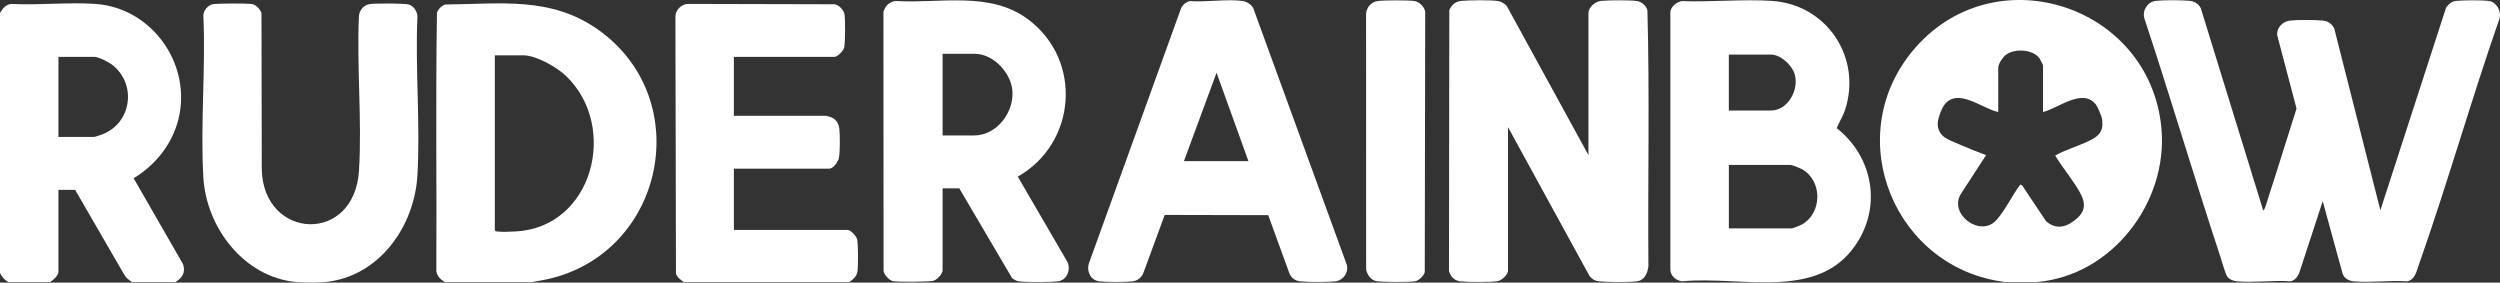 <?xml version="1.0" encoding="UTF-8"?>
<svg id="Layer_2" data-name="Layer 2" xmlns="http://www.w3.org/2000/svg" viewBox="0 0 1873.34 211.74">
  <rect x="0" y="0" width="1873.34" height="211.74" fill="#333333" stroke="none"/>
  <defs>
    <style>
      .cls-1 {
        fill: #fff;
      }
    </style>
  </defs>
  <g id="Layer_1-2" data-name="Layer 1">
    <g>
      <path class="cls-1" d="M1525.8,211.37h-22.75c-82.71-9.72-123.58-107.14-70.5-172.44,59.81-73.59,178.47-36.33,187.08,57.19,5.09,55.35-36.99,110.67-93.83,115.25ZM1530.92,83.94v-34.83c0-.45-2.12-4.67-2.6-5.34-4.85-6.89-18.58-7.57-24.99-2.87-2.49,1.83-5.97,6.8-5.97,9.91v33.13c-11.71-2.34-30.41-18.69-40.38-5.38-2.29,3.06-5.38,11.42-4.99,15.13.98,9.36,8.59,11.09,15.81,14.3,6.68,2.97,13.58,5.72,20.46,8.23l-18.66,28.71c-9.98,15.06,14.13,33.52,26.34,20,6.63-7.34,11.88-18.59,17.92-26.62l1.38.59,17.95,26.86c8.03,6.97,16.17,4.19,23.32-2.25,6.74-6.08,6.02-12.26,1.94-19.5-5.23-9.28-12.91-18.27-18.43-27.51,8-4.36,17.15-6.99,25.4-10.94,7.21-3.46,10.84-6.87,9.85-15.68-.28-2.49-3.23-9.59-4.82-11.62-9.86-12.61-28.21,2.9-39.54,5.68Z"/>
      <path class="cls-1" d="M398.65,211.37h-65.4c-3.13-2.08-5.65-4.22-6.27-8.2.32-64.6-.57-129.33.45-193.84,1.26-2.84,3.11-4.69,5.97-5.95,41.36-.32,79.35-6.31,114.9,18.93,73.55,52.2,49.69,167.55-38.39,186.97l-11.27,2.09ZM370.79,41.46v131.11c.36.56.79.73,1.42.85,2.88.52,10.95.2,14.24.02,57.7-3.07,77.19-77.96,38.1-116.14-6.96-6.8-22.57-15.84-32.43-15.84h-21.33Z"/>
      <path class="cls-1" d="M131.37,211.37h-32.42c-2.55-1.6-4.69-3.33-6.14-6.06l-36.51-63.04h-12.51v61.45c0,2.68-4.06,6.34-6.26,7.65H6.26c-3-1.68-4.75-3.74-6.26-6.8V9.75C1.97,6.44,4.13,3.56,8.23,2.94c20.65,1.08,42.67-1.39,63.16-.01,39.35,2.64,68.28,39.3,63.88,77.82-2.55,22.27-16.15,41.41-35.14,52.8l37.03,64.39c2.07,6.06-.49,10.39-5.8,13.43ZM43.79,102.63h26.44c.96,0,5.3-1.52,6.53-1.99,21.76-8.43,25.87-37.22,7.68-51.8-2.58-2.07-10.53-6.24-13.64-6.24h-27.01v60.03Z"/>
      <path class="cls-1" d="M243.4,211.37c-5.37.51-15.64.47-21.04,0-39.47-3.45-67.77-40.75-69.97-78.42-2.32-39.6,1.8-81.41,0-121.25,0-3.76,3.25-7.58,6.83-8.49,2.88-.73,26.62-.78,29.74-.14s5.89,3.85,6.97,6.65l.24,117.56c1.45,52.44,69.4,55.96,72.84.57,2.34-37.65-1.78-77.69-.05-115.58.2-4.64,3.64-8.63,8.32-9.27,3.81-.52,26.19-.56,29.09.38,3.58,1.16,6.34,5.15,6.43,8.89-1.73,39.12,2.22,80.08,0,118.98s-29.1,76.3-69.4,80.12Z"/>
      <path class="cls-1" d="M512.39,211.37c-2.42-1.84-4.86-3.22-5.87-6.33l-.41-192.77c.18-4.89,4.48-9.17,9.38-9.34l110.1.27c3.17.66,6.68,4.31,7.22,7.53.63,3.74.63,21.58-.25,24.96-.63,2.4-4.84,6.9-7.29,6.9h-75.35v44.18h69.1c.21,0,3.06.82,3.54,1.01,3.99,1.53,5.98,4.77,6.41,8.91.48,4.7.55,17.29-.36,21.71-.59,2.89-4.24,8.01-7.31,8.01h-71.37v45.88h85.02c2.45,0,6.66,4.5,7.29,6.9.87,3.33.88,20.73.25,24.4s-3.31,5.88-6.12,7.78h-123.98Z"/>
      <path class="cls-1" d="M1695.85,157.57c.81-.06.89-.83,1.15-1.39,1.14-2.47,2.08-6.22,2.97-8.93,7.19-21.88,13.83-43.94,20.91-65.86l-14.54-55.19c-.34-5.61,4.23-10.18,9.69-10.79,5.62-.63,18.76-.56,24.45,0,4.06.4,6.46,2.21,8.57,5.62l34.65,136.52,49.28-151.98c2.09-2.65,4.07-4.5,7.59-4.9,5.02-.56,19.53-.64,24.41.05,5.73.81,9.53,7.55,8.04,13.01-21.32,61.21-39.04,123.78-60.58,184.9-1.71,4.85-2.82,11.16-8.81,12.18-12.86-.89-27.17,1.14-39.85,0-3.88-.35-7.46-2.29-8.52-6.24l-14.77-53.82-17.33,52.97c-1.14,3.29-3.41,6.64-7.11,7.08-12.86-.89-27.17,1.13-39.85,0-2.43-.22-5.46-1.26-7-3.22-1.71-2.16-4.26-11.74-5.35-15.06-19.63-59.39-37.34-119.43-57.03-178.81-1.7-5.89,2.49-12.37,8.56-13.06,5.59-.64,20-.63,25.59,0,3.59.4,6.51,2.29,8.15,5.47l46.73,151.41Z"/>
      <path class="cls-1" d="M1129.99,203.16c-.51,3.08-4.66,6.98-7.81,7.51-5.29.88-22.12.71-27.76.16-4.39-.43-7.67-3.57-8.65-7.81l.25-195.44c1.65-3.9,4.65-6.51,8.98-6.92,6.06-.56,21.43-.72,27.27.07,2.52.34,5.28,1.96,6.89,3.9l61.12,111.59V10.03c0-4.62,4.92-8.87,9.38-9.35,5.32-.57,22.15-.71,27.16.14,3.44.58,7.01,3.6,7.65,7.11,1.72,63.62.22,127.55.75,191.29-.55,5.38-2.8,10.9-8.83,11.59-6.49.74-21.25.61-27.89.02-3.39-.3-5.24-1.45-7.38-3.97l-61.12-111.59v107.89Z"/>
      <path class="cls-1" d="M1260.07.82c22.1.82,45.62-1.55,67.56-.16,41.24,2.62,67.62,42.36,55.02,81.46-1.58,4.89-4.39,9.2-6.37,13.89,25.45,19.96,33.4,54.39,17.11,82.89-27.5,48.13-87.32,27.47-132.89,31.9-4.58-.61-8.71-3.89-8.84-8.76V8.89c.51-4.14,4.54-7.16,8.4-8.06ZM1295.48,82.81h31.56c12.78,0,21.26-15.76,17.76-27.31-2.05-6.74-10.47-14.6-17.76-14.6h-31.56v41.91ZM1295.48,171.16h46.92c1.05,0,6.62-2.25,7.85-2.94,15.29-8.6,15.47-32.7.21-41.33-1.42-.8-7.37-3.3-8.62-3.3h-46.35v47.57Z"/>
      <path class="cls-1" d="M718.83,141.14h-12.51v61.45c0,2.63-4.24,7.13-6.93,7.82-3.24.84-26.72.96-30.19.26-2.89-.59-6.64-4.68-7.1-7.65l-.1-194.09c1.2-4.42,4.22-7.39,8.83-8.2,33.48,2.1,70.96-7.72,99.71,13.88,40.91,30.74,36.13,92.7-7.88,117.75l37.35,64.16c2.44,5.7-.49,13.32-7.01,14.24-5.55.78-23.88.75-29.54.06-1.99-.24-3.39-1.3-5.02-2.36l-39.61-67.31ZM706.32,101.5h23.6c17.04,0,30.1-17.44,28.71-33.69-1.14-13.3-14.24-27.48-28.14-27.48h-24.17v61.17Z"/>
      <path class="cls-1" d="M891.56.82c12.29.91,27.7-1.7,39.63-.08,3.04.41,6.29,2.59,7.85,5.21l70.14,192.37c1.59,5.84-2.6,11.82-8.55,12.49s-20.03.6-26.18.02c-3.9-.37-6.67-2.37-8.24-5.95l-15.88-43.65-77.57-.18-16.01,43.52c-1.25,3.33-4.45,5.84-7.95,6.24-5.44.62-19.58.62-25.02,0-6.4-.73-9.55-7.09-7.97-13.04L884.87,6.62c1.21-2.9,3.61-5,6.69-5.8ZM935.5,120.75l-23.89-66.26-24.45,66.26h48.34Z"/>
      <path class="cls-1" d="M1032.03.82c4.29-.72,23.97-.76,28.17,0,3.44.62,7.39,4.55,7.76,8.13l-.34,194.96c-.72,2.76-4.45,6.42-7.32,6.86-4.59.71-24.28.66-28.83-.1-4.15-.7-7.01-4.73-7.76-8.69l-.05-191.95c.51-4.55,3.76-8.44,8.38-9.21Z"/>
    </g>
  </g>
</svg>